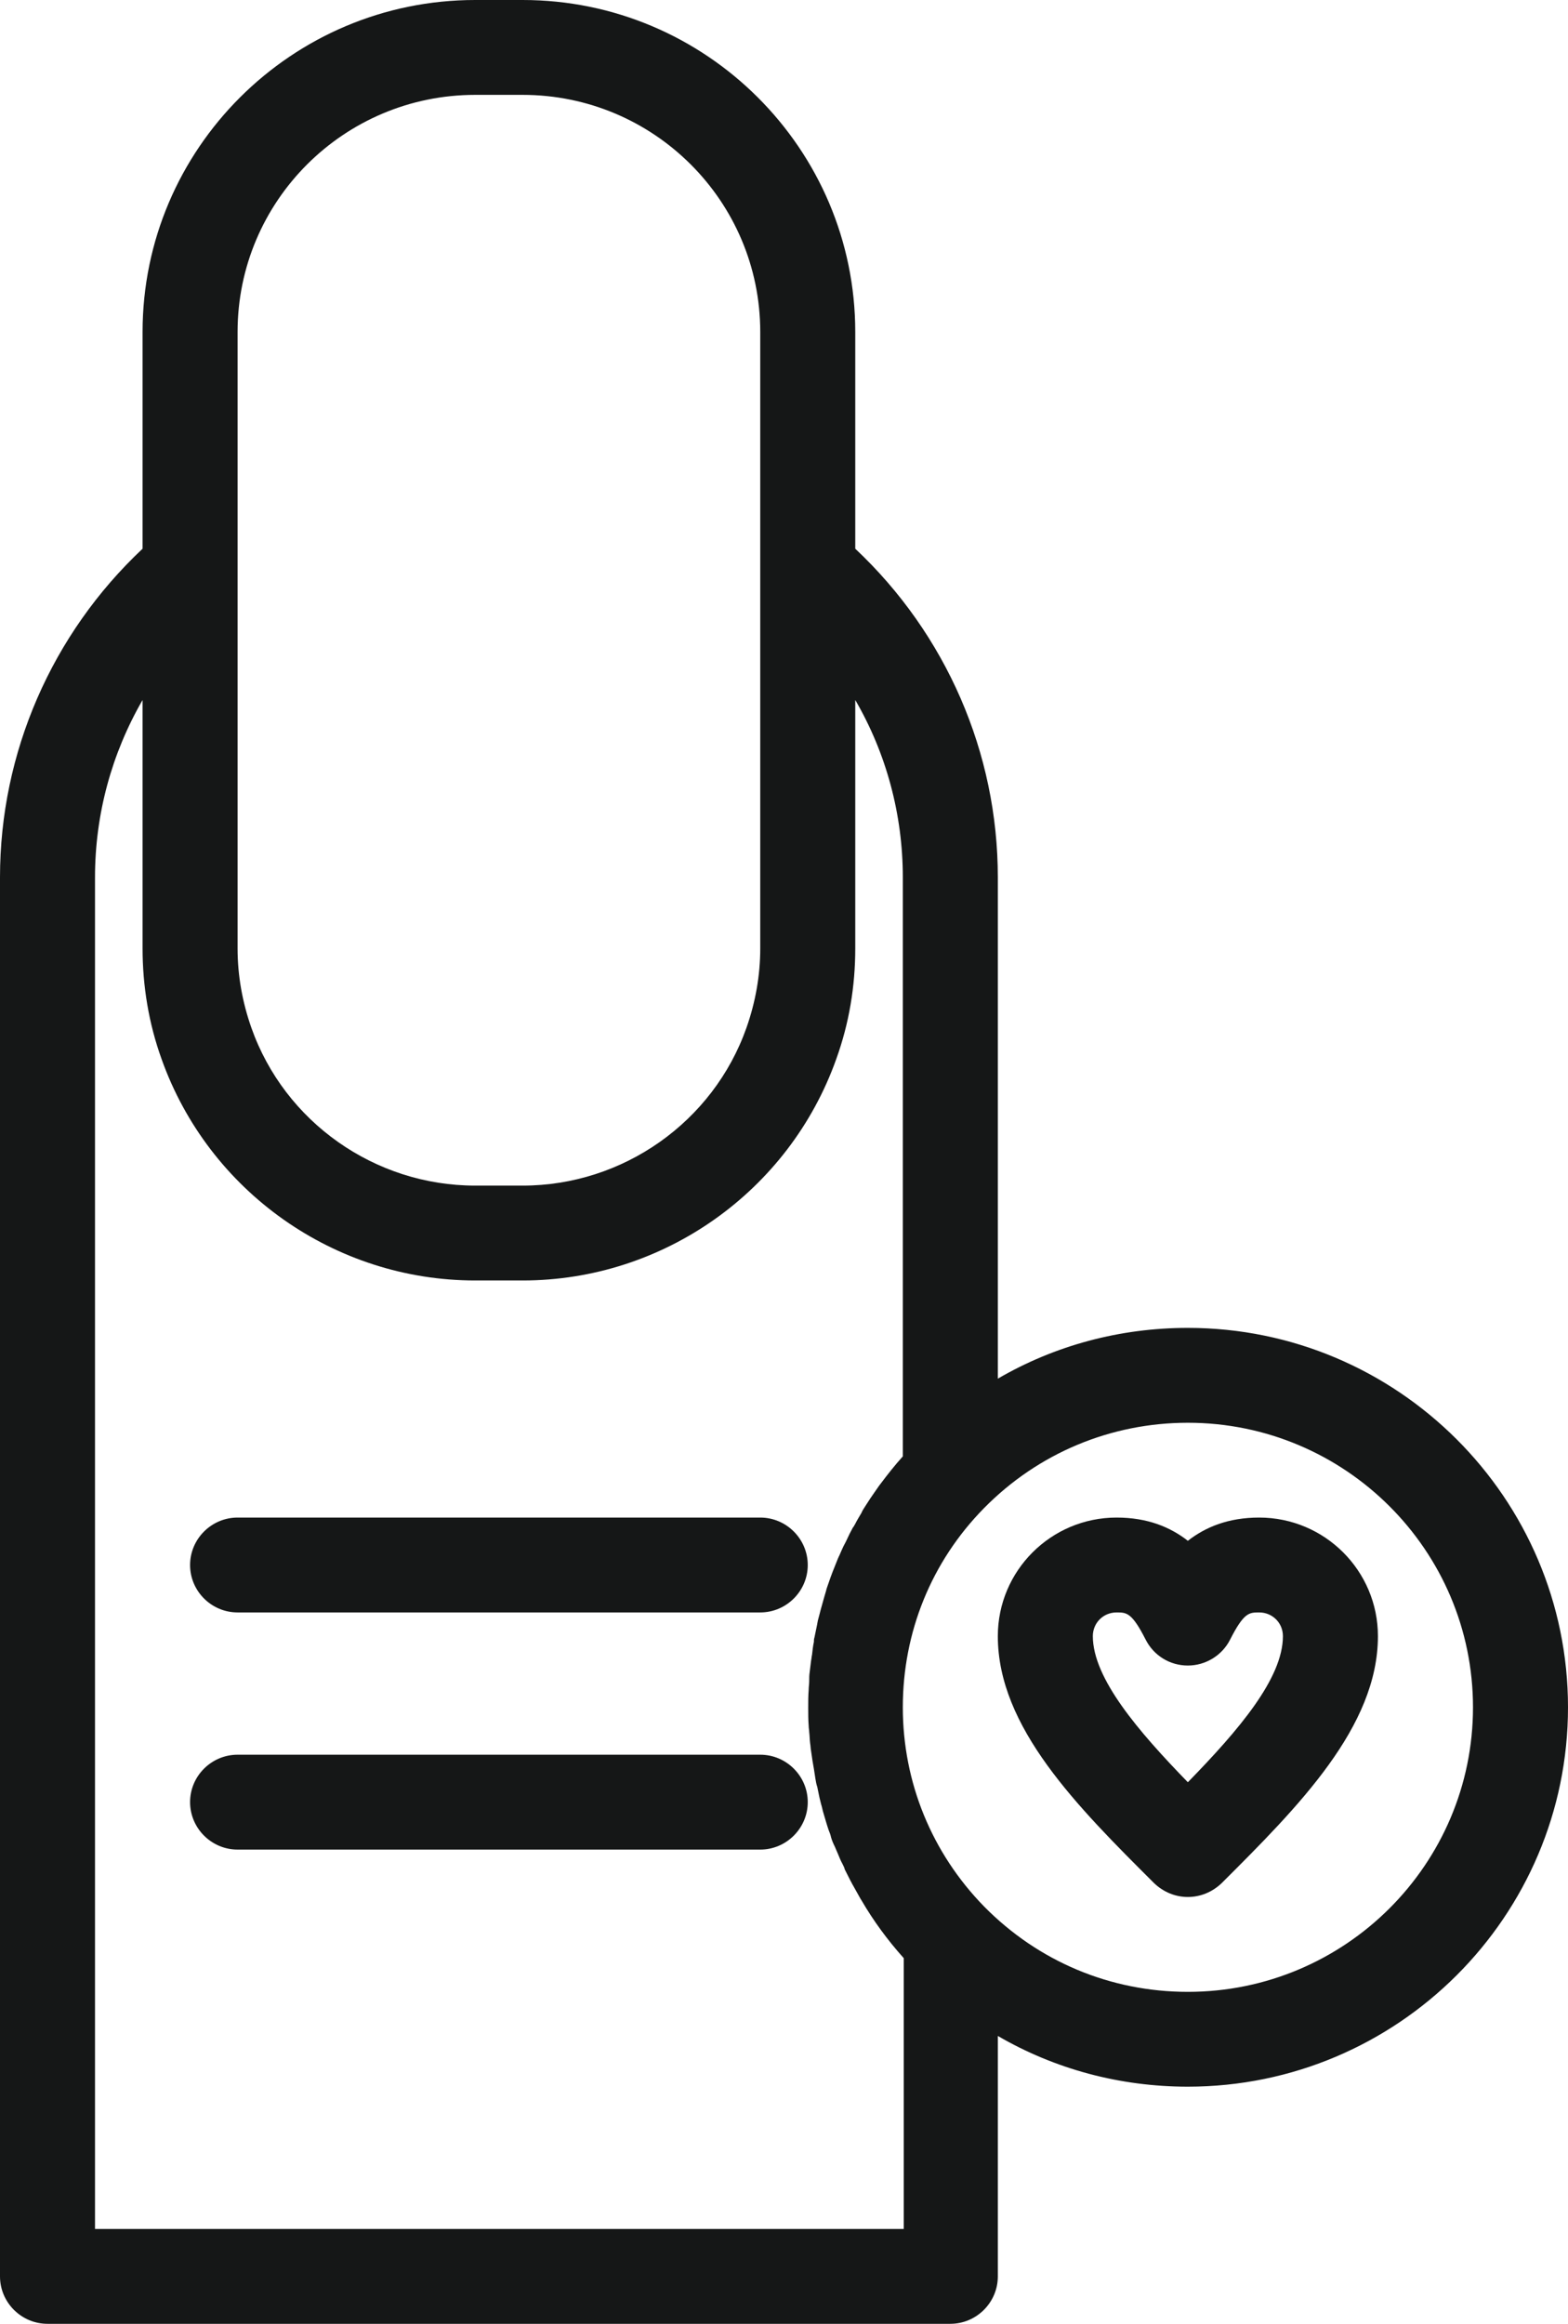 <svg width="27" height="40" viewBox="0 0 27 40" fill="none" xmlns="http://www.w3.org/2000/svg">
<path d="M13.091 26.122H4.091C3.641 26.122 3.273 26.49 3.273 26.939C3.273 27.388 3.641 27.755 4.091 27.755H13.091C13.541 27.755 13.909 27.388 13.909 26.939C13.909 26.49 13.541 26.122 13.091 26.122Z" fill="#151717"/>
<path d="M13.091 30.204H4.091C3.641 30.204 3.273 30.571 3.273 31.02C3.273 31.469 3.641 31.837 4.091 31.837H13.091C13.541 31.837 13.909 31.469 13.909 31.02C13.909 30.571 13.541 30.204 13.091 30.204Z" fill="#151717"/>
<path d="M20.454 22.857C19.285 22.857 18.164 23.159 17.182 23.731V15.102C17.182 12.955 16.29 10.914 14.727 9.445V5.714C14.727 2.563 12.158 0 9 0H8.182C5.024 0 2.455 2.563 2.455 5.714V9.445C0.892 10.914 0 12.955 0 15.102V39.184C0 39.633 0.368 40 0.818 40H16.364C16.814 40 17.182 39.633 17.182 39.184V35.045C18.164 35.616 19.285 35.918 20.454 35.918C24.063 35.918 27 32.988 27 29.388C27 25.788 24.063 22.857 20.454 22.857ZM4.091 5.714C4.091 3.461 5.924 1.633 8.182 1.633H9C11.258 1.633 13.091 3.461 13.091 5.714V16.326C13.091 16.792 13.009 17.249 12.854 17.69C12.281 19.314 10.726 20.408 9 20.408H8.182C6.455 20.408 4.901 19.314 4.328 17.69C4.173 17.249 4.091 16.792 4.091 16.326V5.714ZM15.562 38.367H1.636V15.102C1.636 14.016 1.923 12.971 2.455 12.049V16.326C2.455 16.971 2.561 17.616 2.782 18.229C3.592 20.506 5.76 22.041 8.182 22.041H9C11.422 22.041 13.59 20.506 14.4 18.229C14.621 17.616 14.727 16.98 14.727 16.326V12.049C15.259 12.963 15.546 14.016 15.546 15.102V25.069C15.406 25.224 15.284 25.38 15.161 25.543C15.153 25.551 15.145 25.567 15.136 25.576C15.087 25.649 15.038 25.714 14.989 25.788C14.956 25.837 14.932 25.878 14.899 25.927C14.874 25.967 14.85 26 14.834 26.041C14.801 26.098 14.76 26.163 14.727 26.229C14.711 26.253 14.703 26.278 14.686 26.294C14.646 26.367 14.613 26.433 14.58 26.506C14.572 26.523 14.564 26.539 14.556 26.555C14.514 26.629 14.482 26.71 14.449 26.784C14.441 26.792 14.441 26.808 14.433 26.816C14.4 26.898 14.367 26.98 14.335 27.061C14.335 27.069 14.326 27.078 14.326 27.086C14.294 27.167 14.269 27.249 14.236 27.339C14.236 27.347 14.228 27.355 14.228 27.371C14.204 27.453 14.179 27.535 14.155 27.625C14.155 27.633 14.146 27.649 14.146 27.657C14.122 27.739 14.105 27.82 14.081 27.902C14.081 27.918 14.073 27.935 14.073 27.951C14.056 28.033 14.04 28.106 14.024 28.188C14.015 28.212 14.015 28.237 14.015 28.261C13.999 28.335 13.991 28.408 13.983 28.482C13.975 28.514 13.975 28.547 13.966 28.588C13.958 28.653 13.95 28.718 13.942 28.784C13.934 28.833 13.934 28.89 13.934 28.939C13.934 28.988 13.925 29.037 13.925 29.086C13.917 29.192 13.917 29.29 13.917 29.396C13.917 29.502 13.917 29.6 13.925 29.706C13.925 29.747 13.934 29.78 13.934 29.812C13.942 29.878 13.942 29.943 13.95 30.008C13.958 30.049 13.958 30.098 13.966 30.139C13.975 30.196 13.983 30.253 13.991 30.31C13.999 30.359 14.007 30.408 14.015 30.449C14.024 30.506 14.032 30.555 14.04 30.612C14.048 30.661 14.056 30.71 14.073 30.759C14.081 30.808 14.097 30.865 14.105 30.914C14.114 30.963 14.13 31.012 14.138 31.053C14.155 31.102 14.163 31.159 14.179 31.208C14.195 31.257 14.204 31.298 14.22 31.347C14.236 31.404 14.253 31.453 14.269 31.502C14.286 31.543 14.302 31.584 14.31 31.625C14.326 31.682 14.351 31.739 14.376 31.788C14.392 31.829 14.408 31.861 14.425 31.902C14.449 31.959 14.474 32.025 14.506 32.082C14.523 32.114 14.539 32.147 14.547 32.18C14.58 32.245 14.613 32.31 14.646 32.376C14.662 32.4 14.67 32.425 14.686 32.449C14.727 32.522 14.768 32.596 14.809 32.669C14.817 32.686 14.825 32.694 14.834 32.71C15.038 33.061 15.284 33.396 15.562 33.706V38.367ZM20.454 34.286C19.121 34.286 17.877 33.763 16.945 32.816C16.044 31.894 15.546 30.678 15.546 29.388C15.546 28.098 16.036 26.882 16.945 25.959C17.877 25.012 19.129 24.49 20.454 24.49C23.163 24.49 25.364 26.686 25.364 29.388C25.364 32.09 23.163 34.286 20.454 34.286Z" fill="#151717"/>
<path d="M21.682 26.122C21.15 26.122 20.757 26.286 20.454 26.522C20.152 26.286 19.759 26.122 19.227 26.122C18.098 26.122 17.182 27.037 17.182 28.163C17.182 29.731 18.548 31.094 19.874 32.416C20.037 32.571 20.242 32.653 20.454 32.653C20.667 32.653 20.872 32.571 21.035 32.416C22.361 31.094 23.727 29.723 23.727 28.163C23.727 27.037 22.811 26.122 21.682 26.122ZM20.454 30.678C19.604 29.804 18.818 28.89 18.818 28.163C18.818 27.935 18.998 27.755 19.227 27.755C19.399 27.755 19.489 27.755 19.726 28.22C19.866 28.498 20.144 28.669 20.454 28.669C20.757 28.669 21.044 28.498 21.183 28.22C21.42 27.755 21.51 27.755 21.682 27.755C21.911 27.755 22.091 27.935 22.091 28.163C22.091 28.89 21.33 29.78 20.454 30.678Z" fill="#151717"/>
</svg>
